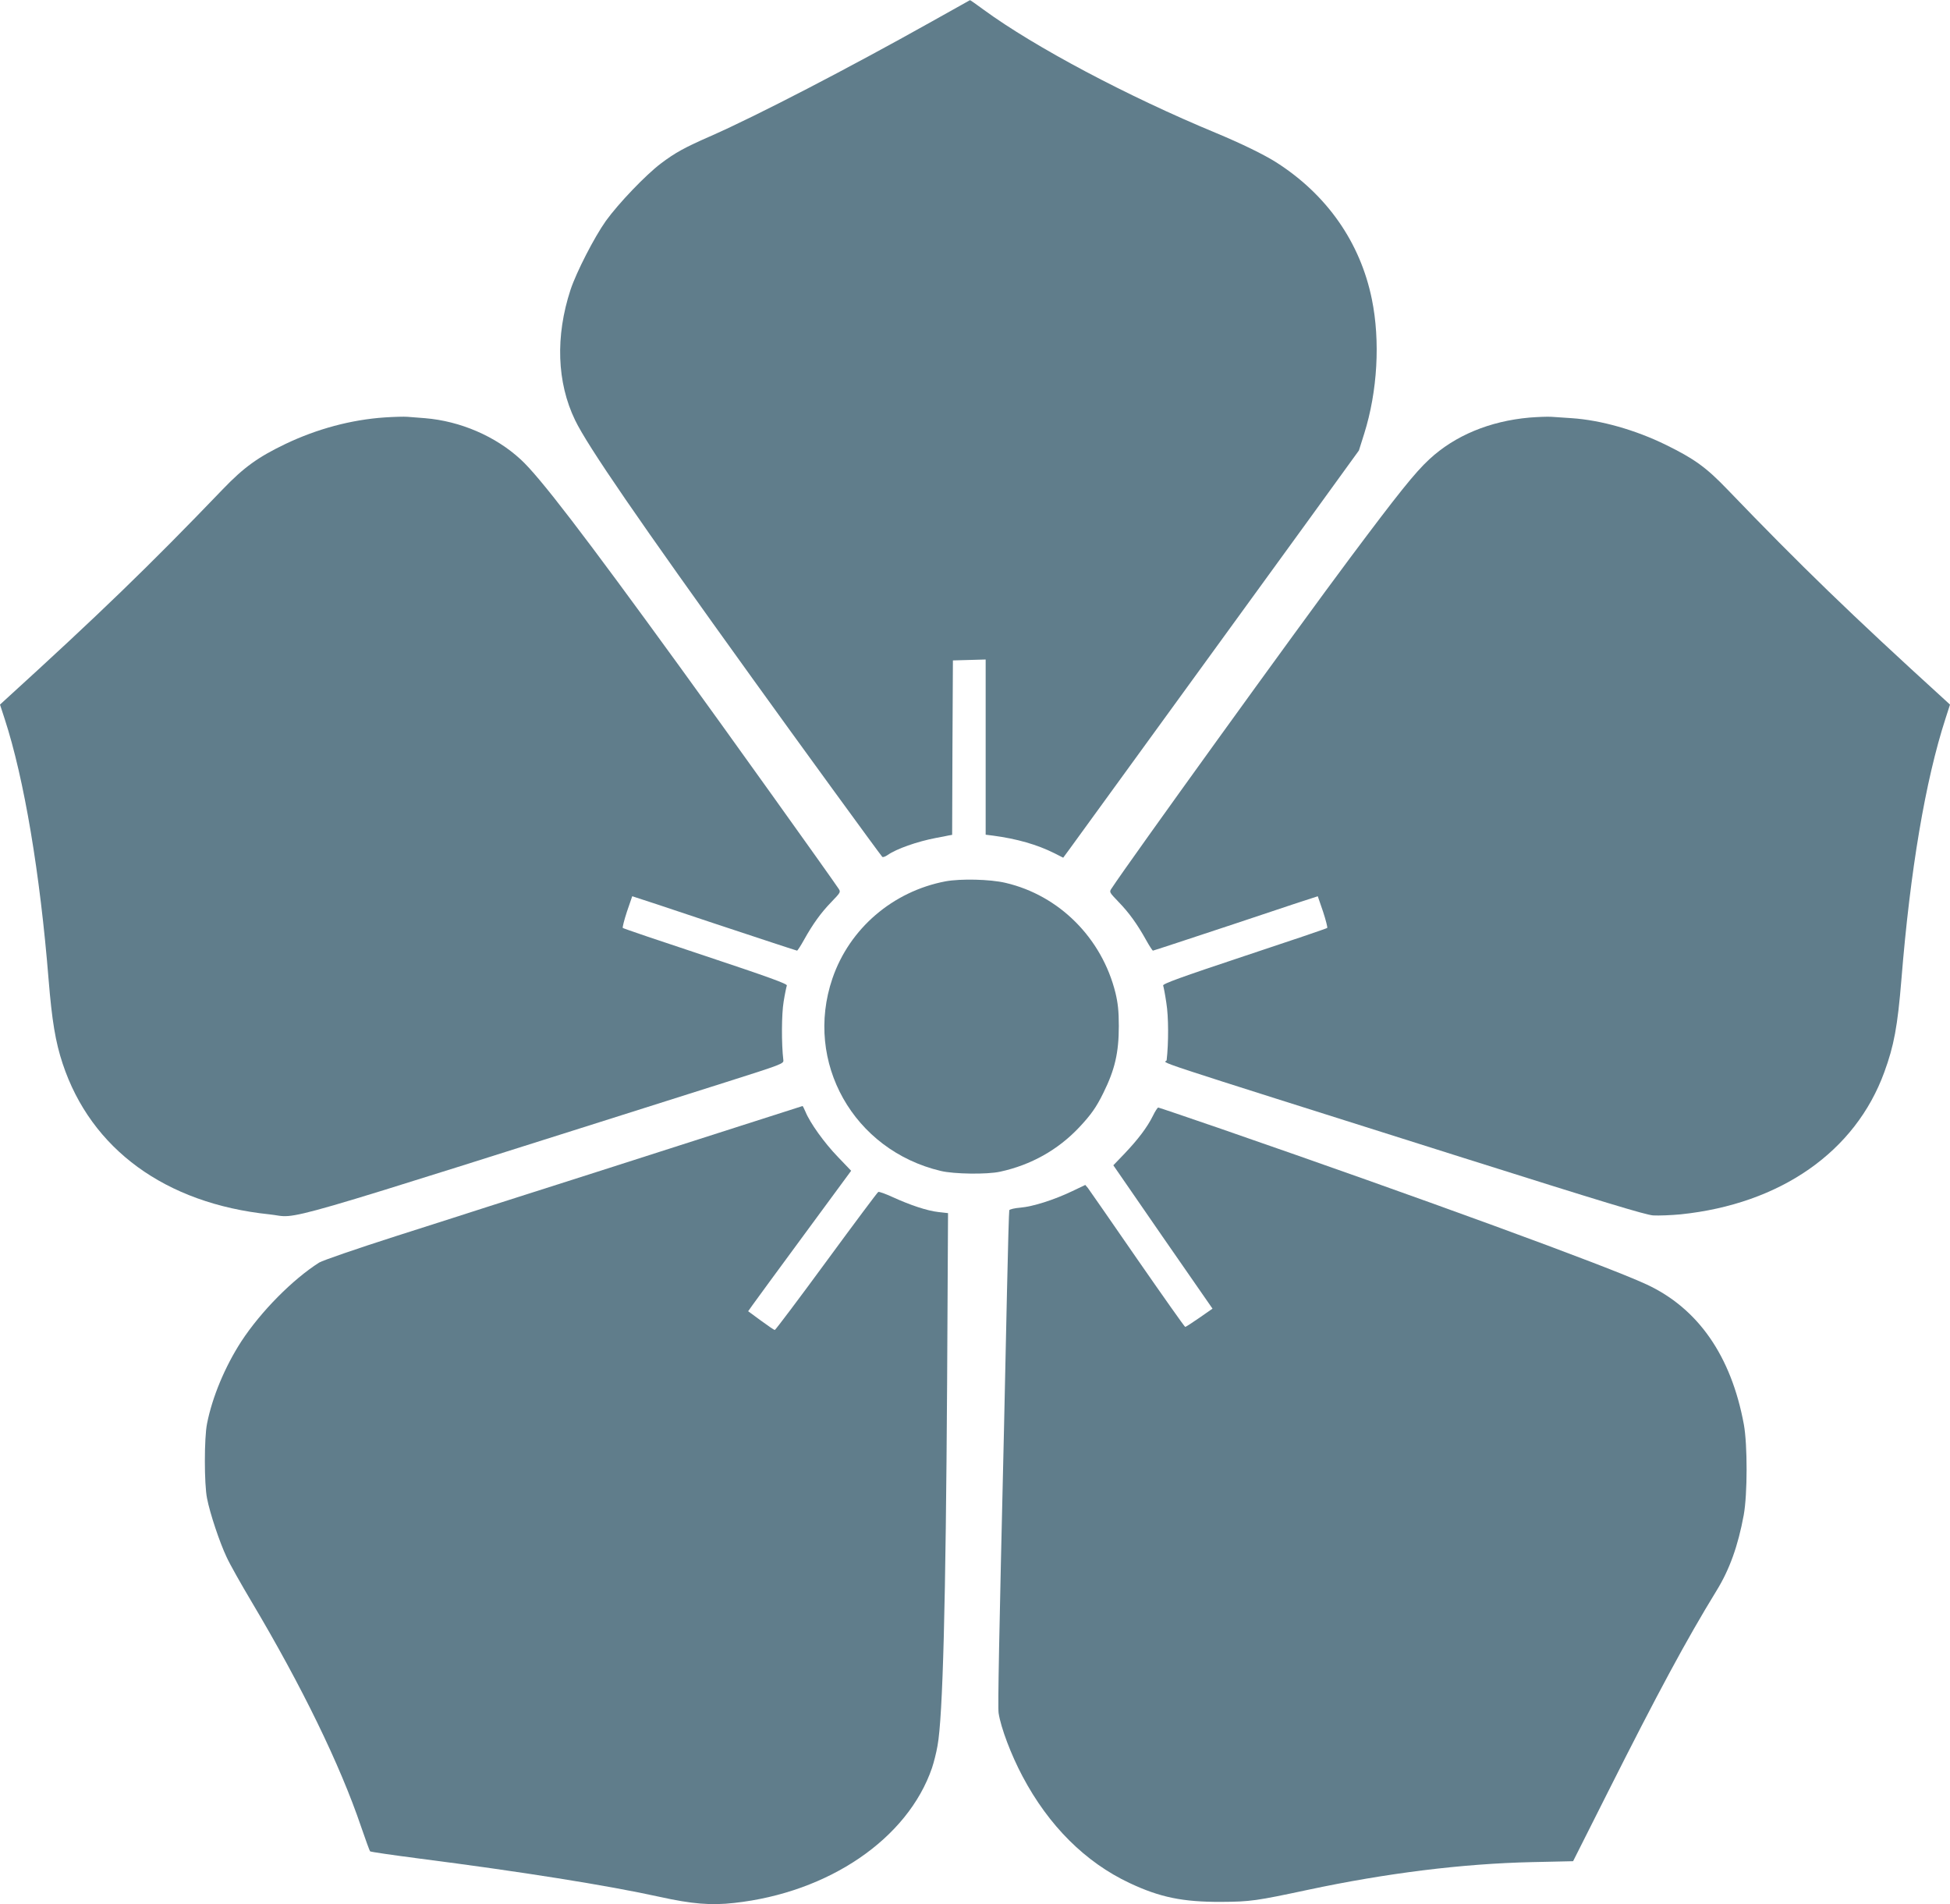 <?xml version="1.0" standalone="no"?>
<!DOCTYPE svg PUBLIC "-//W3C//DTD SVG 20010904//EN"
 "http://www.w3.org/TR/2001/REC-SVG-20010904/DTD/svg10.dtd">
<svg version="1.0" xmlns="http://www.w3.org/2000/svg"
 width="1280pt" height="1250pt" viewBox="0 0 1280 1250"
 preserveAspectRatio="xMidYMid meet">
<g transform="translate(0,1250) scale(0.1,-0.1)"
fill="#607d8b" stroke="none">
<path d="M6115 12358 c-553 -310 -1146 -617 -1445 -749 -176 -77 -238 -111
-333 -183 -99 -75 -277 -261 -360 -376 -76 -107 -194 -337 -232 -452 -100
-305 -90 -608 30 -856 82 -170 413 -652 1169 -1702 273 -380 832 -1148 847
-1164 4 -5 20 1 36 12 57 40 192 88 318 112 33 6 70 13 82 16 l23 4 2 573 3
572 108 3 107 3 0 -575 0 -575 48 -6 c158 -21 290 -59 404 -116 l57 -29 39 53
c37 51 886 1220 1566 2156 l336 464 35 111 c87 277 106 608 50 882 -76 373
-295 686 -627 898 -82 52 -230 124 -398 194 -577 239 -1188 563 -1523 808 -48
35 -88 64 -90 63 -1 -1 -114 -64 -252 -141z"/>
<path d="M2525 9760 c-220 -15 -443 -75 -651 -174 -181 -87 -273 -153 -414
-300 -482 -502 -808 -817 -1423 -1377 l-37 -34 31 -95 c128 -393 232 -1014
288 -1710 22 -270 45 -409 92 -551 186 -562 675 -919 1357 -990 213 -22 -86
-108 2992 866 372 118 385 123 382 146 -13 108 -12 303 2 385 8 50 18 97 21
105 4 11 -121 56 -532 193 -296 98 -541 181 -545 185 -3 3 9 51 27 106 19 55
35 101 35 102 0 1 242 -79 537 -178 296 -98 541 -179 545 -179 3 0 23 30 44
68 60 108 114 182 181 251 62 65 63 65 46 90 -42 64 -767 1078 -1042 1456
-627 864 -920 1247 -1044 1360 -164 151 -395 251 -627 270 -41 3 -93 7 -115 9
-22 2 -90 0 -150 -4z"/>
<path d="M10040 9759 c-261 -23 -490 -118 -658 -274 -93 -86 -203 -223 -522
-650 -347 -464 -1452 -1996 -1563 -2166 -17 -25 -16 -25 46 -90 67 -69 121
-143 181 -251 21 -38 41 -68 44 -68 4 0 249 81 545 179 295 99 537 179 537
178 0 -1 16 -47 35 -102 18 -55 30 -103 27 -106 -4 -4 -249 -87 -545 -185
-415 -138 -536 -182 -532 -193 3 -8 13 -59 21 -114 15 -90 15 -265 2 -376 -3
-27 -245 52 1947 -641 912 -288 1195 -374 1246 -378 37 -2 118 1 181 7 655 68
1147 411 1337 934 63 172 87 300 112 607 58 718 157 1305 290 1715 l29 90 -37
34 c-615 560 -942 877 -1423 1377 -141 147 -218 202 -405 294 -200 98 -426
162 -617 175 -46 3 -105 7 -133 9 -27 2 -93 -1 -145 -5z"/>
<path d="M6207 6715 c-347 -66 -631 -310 -743 -638 -187 -549 138 -1127 711
-1263 87 -21 305 -24 390 -5 203 44 379 143 518 290 77 82 113 132 159 226 76
153 102 265 102 440 0 99 -6 151 -22 218 -89 359 -369 640 -722 722 -102 24
-294 28 -393 10z"/>
<path d="M4865 5111 c-220 -71 -650 -208 -955 -306 -305 -97 -622 -198 -705
-225 -82 -27 -356 -114 -609 -195 -259 -83 -476 -158 -500 -172 -174 -110
-384 -322 -512 -518 -107 -165 -191 -366 -225 -540 -19 -93 -19 -397 0 -490
19 -99 83 -290 129 -387 21 -46 95 -177 164 -293 329 -553 580 -1068 718
-1475 29 -85 56 -158 59 -162 3 -4 150 -25 326 -48 662 -85 1230 -175 1575
-251 213 -47 337 -57 489 -40 621 68 1140 422 1299 887 11 33 28 98 36 145 35
190 54 937 63 2385 l6 1111 -62 7 c-74 8 -185 45 -301 98 -46 21 -89 37 -95
34 -5 -2 -158 -207 -340 -455 -181 -247 -334 -450 -339 -451 -5 0 -46 28 -92
62 l-83 61 29 41 c16 23 168 230 338 461 l309 420 -88 92 c-87 90 -182 222
-212 296 -9 20 -17 37 -19 37 -2 -1 -183 -59 -403 -129z"/>
<path d="M7567 5174 c-37 -74 -95 -151 -185 -246 l-74 -77 325 -471 326 -470
-86 -60 c-48 -33 -89 -60 -93 -60 -4 0 -145 200 -315 445 -169 245 -315 455
-324 467 l-17 20 -86 -41 c-122 -58 -258 -101 -340 -108 -38 -3 -71 -11 -73
-17 -2 -6 -9 -245 -15 -531 -6 -286 -15 -700 -20 -920 -32 -1354 -41 -1815
-35 -1850 15 -97 82 -274 157 -415 172 -325 413 -564 702 -700 199 -94 350
-125 601 -124 193 1 232 7 570 79 516 110 1017 172 1470 182 l271 6 227 451
c329 654 515 999 714 1324 86 139 142 296 179 497 25 138 25 460 1 594 -83
451 -301 764 -641 921 -259 120 -1475 565 -2793 1021 -221 76 -406 139 -410
139 -5 0 -21 -25 -36 -56z"/>
</g>
</svg>
